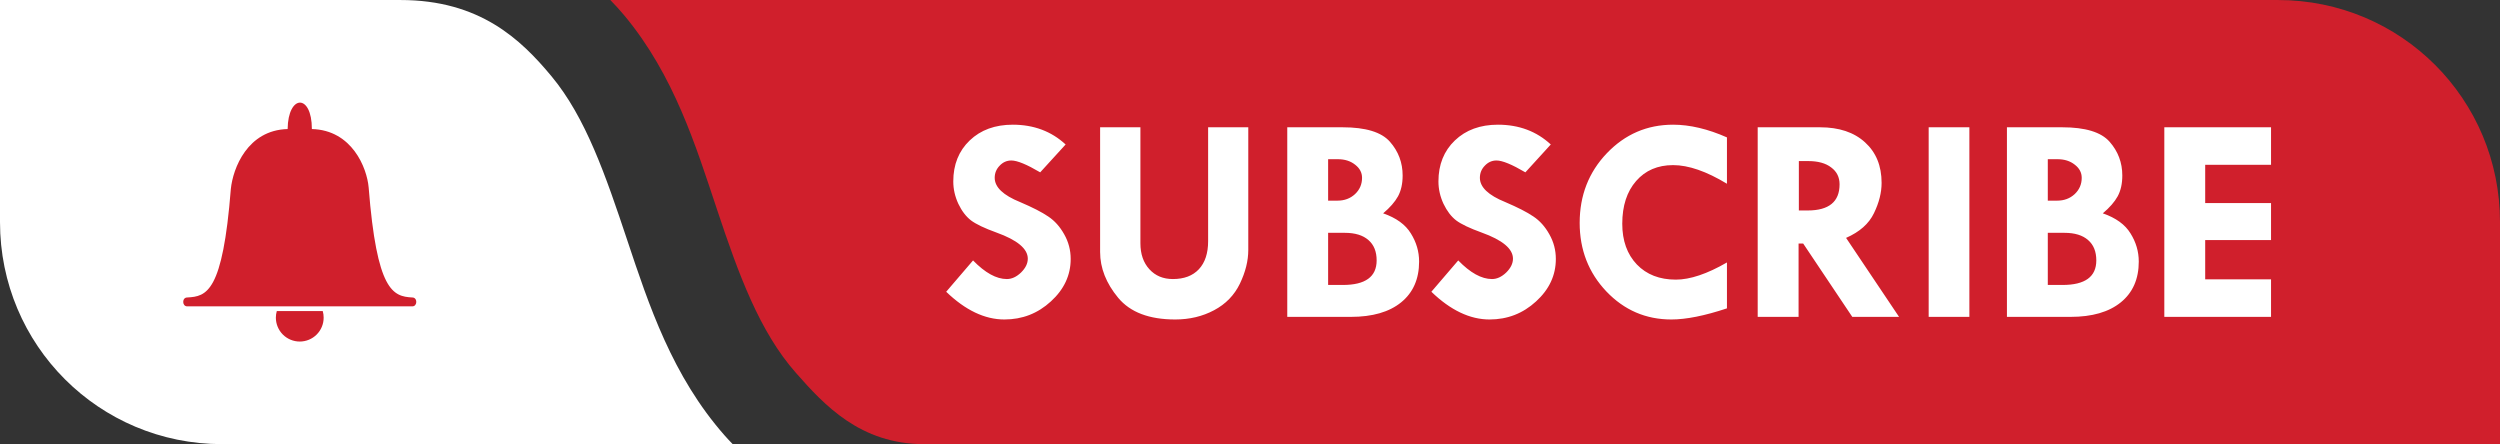 <?xml version="1.0" encoding="UTF-8" standalone="no"?><svg xmlns="http://www.w3.org/2000/svg" xmlns:xlink="http://www.w3.org/1999/xlink" fill="#000000" height="88.8" preserveAspectRatio="xMidYMid meet" version="1" viewBox="0.0 0.0 500.0 88.8" width="500" zoomAndPan="magnify"><rect x="0.0" y="0.0" width="500.0" height="88.8" fill="#333333" stroke="none"/><defs><clipPath id="a"><path d="M 122 0 L 500 0 L 500 88.828 L 122 88.828 Z M 122 0"/></clipPath><clipPath id="b"><path d="M 0 0 L 147 0 L 147 88.828 L 0 88.828 Z M 0 0"/></clipPath></defs><g><g clip-path="url(#a)" id="change1_1"><path d="M 122.066 0.004 C 123.055 1.02 124.008 2.055 124.895 3.125 C 134.844 15.094 139.176 29.215 143.445 42.023 C 147.719 54.832 151.879 66.301 159.188 74.578 C 164.809 80.945 172.008 88.828 184.82 88.828 L 500 88.828 L 500 44.414 C 500 19.809 480.191 0.004 455.586 0.004 L 122.066 0.004" fill="#d01f2c"/></g><g clip-path="url(#b)" id="change2_2"><path d="M 0 0.004 L 0 44.414 C 0 69.02 19.805 88.828 44.41 88.828 L 146.539 88.828 C 146.004 88.273 145.473 87.715 144.969 87.141 C 134.43 75.203 129.754 60.945 125.445 48.027 C 121.137 35.105 117.156 23.5 110.301 15.254 C 104.145 7.848 95.949 0.004 80.086 0.004 L 0 0.004" fill="#ffffff"/></g><g id="change2_1"><path d="M 409.559 46.566 L 412.91 46.566 C 414.949 46.566 416.52 47.047 417.617 48.012 C 418.715 48.953 419.262 50.312 419.262 52.086 C 419.262 55.355 417.008 56.992 412.504 56.992 L 409.559 56.992 Z M 265.625 46.566 L 268.977 46.566 C 271.016 46.566 272.586 47.047 273.684 48.012 C 274.781 48.953 275.328 50.312 275.328 52.086 C 275.328 55.355 273.074 56.992 268.57 56.992 L 265.625 56.992 Z M 359.77 32.215 L 361.648 32.215 C 363.609 32.215 365.145 32.641 366.238 33.488 C 367.355 34.312 367.914 35.441 367.914 36.863 C 367.914 40.348 365.789 42.094 361.531 42.094 L 359.77 42.094 Z M 409.559 31.84 L 411.492 31.84 C 412.879 31.84 414.035 32.203 414.957 32.938 C 415.883 33.648 416.344 34.523 416.344 35.566 C 416.344 36.855 415.871 37.941 414.93 38.828 C 413.988 39.695 412.82 40.129 411.438 40.129 L 409.559 40.129 Z M 265.625 31.84 L 267.562 31.84 C 268.945 31.84 270.102 32.203 271.023 32.938 C 271.949 33.648 272.41 34.523 272.41 35.566 C 272.41 36.855 271.941 37.941 270.996 38.828 C 270.055 39.695 268.891 40.129 267.504 40.129 L 265.625 40.129 Z M 432.863 25.457 L 432.863 63.375 L 454.207 63.375 L 454.207 55.867 L 441.039 55.867 L 441.039 48.012 L 454.207 48.012 L 454.207 40.617 L 441.039 40.617 L 441.039 32.965 L 454.207 32.965 L 454.207 25.457 Z M 401.387 25.457 L 401.387 63.375 L 414.094 63.375 C 418.426 63.375 421.781 62.406 424.172 60.461 C 426.559 58.516 427.754 55.801 427.754 52.316 C 427.754 50.312 427.203 48.438 426.105 46.684 C 425.027 44.914 423.18 43.574 420.562 42.668 C 421.93 41.516 422.922 40.379 423.535 39.262 C 424.152 38.125 424.461 36.742 424.461 35.105 C 424.461 32.523 423.613 30.27 421.918 28.348 C 420.223 26.422 417.066 25.457 412.445 25.457 Z M 385.734 25.457 L 385.734 63.375 L 393.875 63.375 L 393.875 25.457 Z M 351.539 25.457 L 351.539 63.375 L 359.715 63.375 L 359.715 48.707 L 360.637 48.707 L 370.457 63.375 L 379.812 63.375 L 369.215 47.578 C 371.93 46.383 373.785 44.742 374.789 42.641 C 375.809 40.543 376.32 38.52 376.32 36.574 C 376.32 33.168 375.211 30.465 373 28.461 C 370.805 26.457 367.812 25.457 364.016 25.457 Z M 257.453 25.457 L 257.453 63.375 L 270.16 63.375 C 274.488 63.375 277.852 62.406 280.238 60.461 C 282.625 58.516 283.82 55.801 283.82 52.316 C 283.82 50.312 283.27 48.438 282.172 46.684 C 281.094 44.914 279.246 43.574 276.629 42.668 C 277.996 41.516 278.988 40.379 279.605 39.262 C 280.219 38.125 280.527 36.742 280.527 35.105 C 280.527 32.523 279.68 30.27 277.984 28.348 C 276.289 26.422 273.137 25.457 268.516 25.457 Z M 220.023 25.457 L 220.023 50.406 C 220.023 53.605 221.23 56.656 223.637 59.562 C 226.043 62.453 229.844 63.895 235.043 63.895 C 237.91 63.895 240.5 63.281 242.812 62.047 C 245.141 60.816 246.863 59.043 247.98 56.734 C 249.098 54.402 249.656 52.16 249.656 50.004 L 249.656 25.457 L 241.625 25.457 L 241.625 48.242 C 241.625 50.648 241.012 52.516 239.777 53.844 C 238.547 55.156 236.812 55.809 234.578 55.809 C 232.637 55.809 231.066 55.156 229.871 53.844 C 228.68 52.535 228.082 50.805 228.082 48.648 L 228.082 25.457 Z M 334.617 24.938 C 329.422 24.938 325 26.844 321.359 30.656 C 317.742 34.449 315.934 39.09 315.934 44.578 C 315.934 49.965 317.715 54.539 321.277 58.293 C 324.84 62.027 329.168 63.895 334.27 63.895 C 337.234 63.895 340.941 63.152 345.391 61.672 L 345.391 52.488 C 341.426 54.781 338.016 55.926 335.168 55.926 C 331.914 55.926 329.312 54.914 327.371 52.895 C 325.426 50.852 324.453 48.137 324.453 44.75 C 324.453 41.168 325.379 38.316 327.227 36.199 C 329.074 34.082 331.539 33.023 334.617 33.023 C 337.699 33.023 341.289 34.266 345.391 36.75 L 345.391 27.48 C 341.559 25.785 337.969 24.938 334.617 24.938 Z M 299.586 24.938 C 296.047 24.938 293.176 25.988 290.98 28.086 C 288.785 30.184 287.688 32.918 287.688 36.285 C 287.688 37.809 288.023 39.301 288.699 40.762 C 289.395 42.207 290.238 43.316 291.238 44.086 C 292.242 44.836 293.938 45.645 296.324 46.508 C 300.504 48.012 302.594 49.754 302.594 51.738 C 302.594 52.699 302.137 53.625 301.234 54.512 C 300.328 55.375 299.383 55.809 298.402 55.809 C 296.305 55.809 294.055 54.566 291.645 52.086 L 286.273 58.352 C 290.105 62.047 293.984 63.895 297.91 63.895 C 301.492 63.895 304.594 62.691 307.211 60.285 C 309.852 57.879 311.168 55.047 311.168 51.797 C 311.168 50.023 310.734 48.379 309.867 46.855 C 309.02 45.336 307.965 44.152 306.691 43.305 C 305.422 42.438 303.543 41.477 301.062 40.418 C 297.672 39.051 295.977 37.434 295.977 35.566 C 295.977 34.621 296.305 33.812 296.961 33.141 C 297.613 32.445 298.395 32.098 299.301 32.098 C 300.473 32.098 302.398 32.891 305.074 34.469 L 310.156 28.895 C 307.309 26.258 303.785 24.938 299.586 24.938 Z M 202.555 24.938 C 199.012 24.938 196.141 25.988 193.945 28.086 C 191.754 30.184 190.656 32.918 190.656 36.285 C 190.656 37.809 190.992 39.301 191.668 40.762 C 192.359 42.207 193.207 43.316 194.207 44.086 C 195.211 44.836 196.902 45.645 199.289 46.508 C 203.469 48.012 205.559 49.754 205.559 51.738 C 205.559 52.699 205.105 53.625 204.199 54.512 C 203.297 55.375 202.352 55.809 201.371 55.809 C 199.273 55.809 197.02 54.566 194.609 52.086 L 189.238 58.352 C 193.07 62.047 196.953 63.895 200.879 63.895 C 204.461 63.895 207.559 62.691 210.176 60.285 C 212.816 57.879 214.137 55.047 214.137 51.797 C 214.137 50.023 213.703 48.379 212.836 46.855 C 211.988 45.336 210.93 44.152 209.656 43.305 C 208.387 42.438 206.512 41.477 204.027 40.418 C 200.637 39.051 198.941 37.434 198.941 35.566 C 198.941 34.621 199.273 33.812 199.926 33.141 C 200.582 32.445 201.359 32.098 202.266 32.098 C 203.441 32.098 205.363 32.891 208.039 34.469 L 213.125 28.895 C 210.273 26.258 206.75 24.938 202.555 24.938" fill="#ffffff"/></g><g id="change1_2"><path d="M 55.359 62.215 C 55.234 62.641 55.172 63.082 55.172 63.527 C 55.172 64.797 55.676 66.012 56.57 66.91 C 57.469 67.805 58.684 68.309 59.953 68.309 C 61.219 68.309 62.438 67.805 63.332 66.91 C 64.23 66.012 64.734 64.797 64.73 63.527 C 64.73 63.082 64.672 62.645 64.551 62.215 Z M 59.977 20.523 C 58.777 20.547 57.566 22.332 57.527 25.809 C 49.488 26.016 46.59 33.668 46.168 37.785 C 44.535 58.523 41.332 59.289 37.441 59.496 C 36.371 59.496 36.387 61.273 37.441 61.273 L 82.465 61.273 C 83.516 61.273 83.531 59.496 82.465 59.496 C 78.574 59.289 75.363 58.215 73.73 37.477 C 73.387 33.59 70.418 26.016 62.375 25.809 C 62.375 22.242 61.18 20.504 59.977 20.523" fill="#d01f2c"/></g></g></svg>